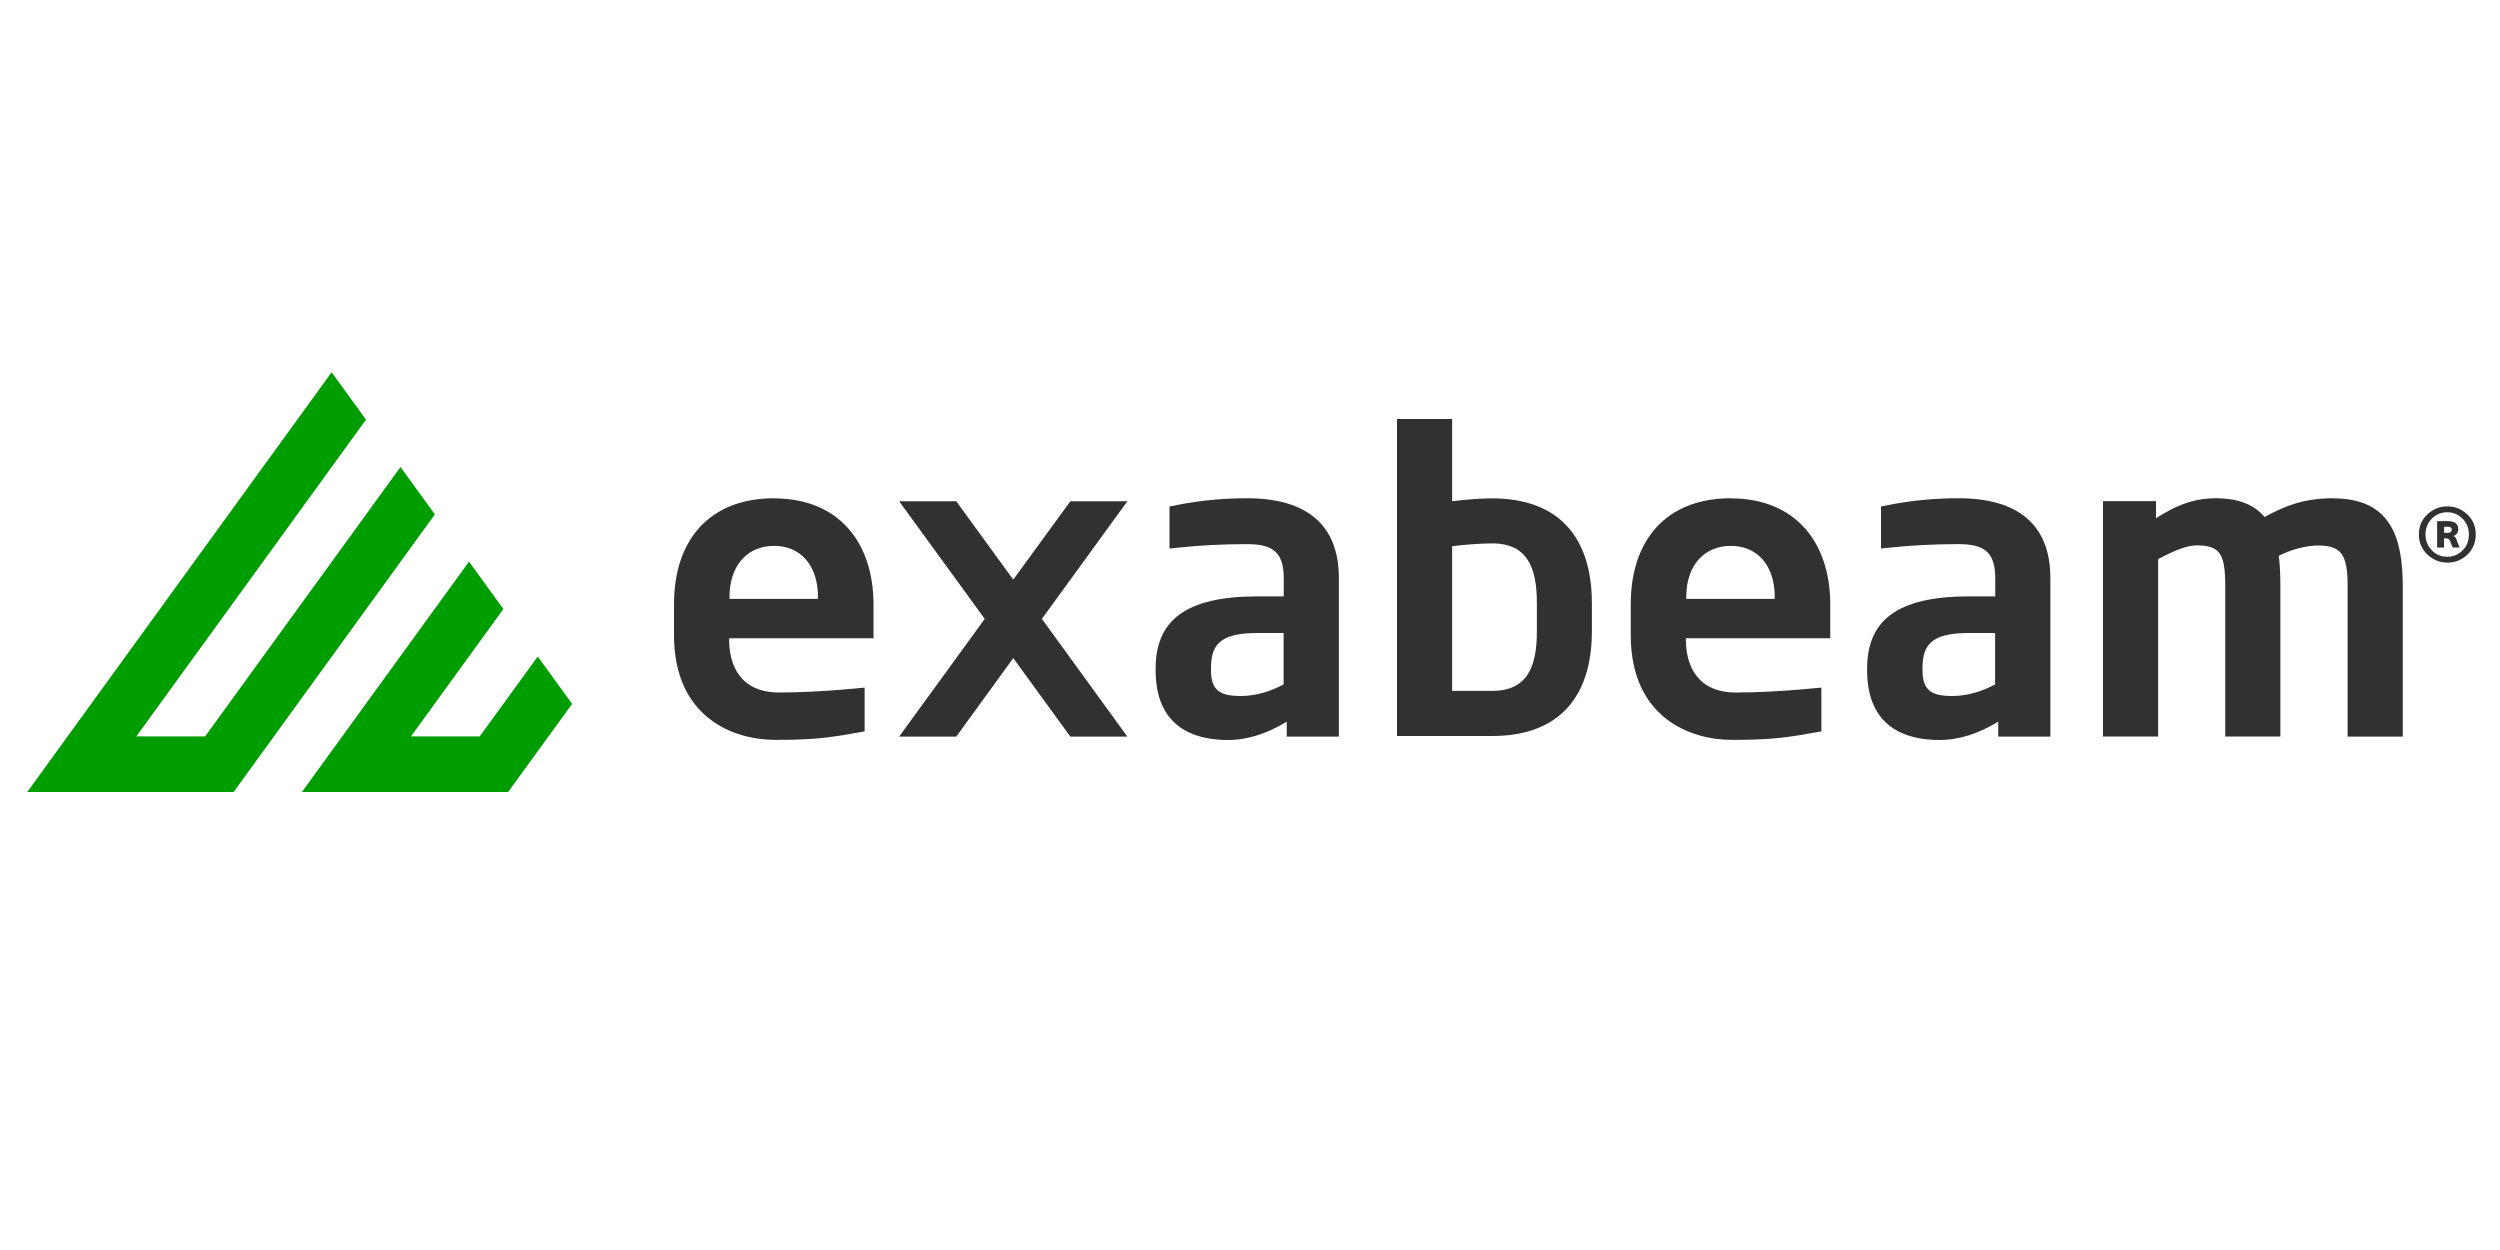 <?xml version="1.0" encoding="UTF-8"?>
<svg id="Layer_1" data-name="Layer 1" xmlns="http://www.w3.org/2000/svg" viewBox="0 0 200 100">
  <defs>
    <style>
      .cls-1 {
        fill: #313131;
      }

      .cls-1, .cls-2 {
        stroke-width: 0px;
      }

      .cls-2 {
        fill: #009d00;
      }
    </style>
  </defs>
  <path class="cls-2" d="m26.53,29.78l2.75,3.79-18.37,25.34h5.5l15.63-21.55,2.75,3.79-16.1,22.21H2.18L26.53,29.78h0Zm-2.37,33.58h16.49l3.23-4.45,1.89-2.6-2.75-3.79-4.64,6.39h-5.5l7.39-10.19-2.75-3.79-13.36,18.42h0Z"/>
  <g>
    <path class="cls-1" d="m186.67,39.86c-2.3,0-3.81.57-5.51,1.5-.77-.93-2-1.5-3.91-1.5s-3.37.7-4.77,1.6v-1.37h-4.24v18.83h4.41v-14.19c1.37-.74,2.37-1.1,3.07-1.1,1.87,0,2.3.67,2.3,3.24v12.05h4.41v-12.05c0-.83-.03-1.67-.13-2.4,1.2-.63,2.47-.83,3.11-.83,1.87,0,2.4.67,2.4,3.24v12.05h4.41v-12.05c0-3.91-1-7.01-5.54-7.01"/>
    <path class="cls-1" d="m122.95,50.5c0,2.74-.7,4.77-3.57,4.77h-3.21v-11.57c.93-.13,2.4-.23,3.21-.23,2.87,0,3.57,2.04,3.57,4.77v2.25h0Zm-3.57-10.63c-.8,0-1.97.07-3.21.23v-6.58h-4.41v25.36h7.61c5.38,0,7.98-3.17,7.98-8.38v-2.25c0-5.21-2.6-8.38-7.98-8.38"/>
    <path class="cls-1" d="m65.44,47.91h-7.08v-.13c0-2.64,1.5-4.11,3.57-4.11s3.51,1.5,3.51,4.11v.13h0Zm-3.51-8.05c-5.11,0-8.01,3.27-8.01,8.48v2.47c0,6.58,4.74,8.38,8.08,8.38,2.46,0,3.78-.11,5.38-.37h.02c.34-.06.7-.12,1.08-.19.01,0,.02,0,.03,0l.66-.12v-.59s0-.1,0-.15v-2.2s0-.03,0-.04v-.52l-.68.06h-.01c-.06,0-.13.01-.19.02l-1.05.09c-1.35.11-3.09.22-4.9.22-3.21,0-4.01-2.3-4.01-4.24v-.1h11.55v-2.71c0-4.97-2.8-8.48-7.95-8.48"/>
    <path class="cls-1" d="m141.98,47.91h-7.08v-.13c0-2.64,1.5-4.11,3.57-4.11s3.51,1.5,3.51,4.11v.13h0Zm-3.51-8.05c-5.11,0-8.01,3.27-8.01,8.48v2.47c0,6.58,4.74,8.38,8.08,8.38,2.46,0,3.78-.11,5.38-.37h.02c.34-.06.7-.12,1.08-.19.01,0,.02,0,.03,0l.66-.12v-.59s0-.1,0-.15v-2.2s0-.03,0-.04v-.52l-.68.06h-.01c-.06,0-.13.01-.19.02l-1.05.09c-1.35.11-3.09.22-4.9.22-3.21,0-4.01-2.3-4.01-4.24v-.1h11.55v-2.71c0-4.97-2.8-8.48-7.95-8.48"/>
    <path class="cls-1" d="m102.69,54.75c-.97.53-2.2.93-3.41.93-1.67,0-2.4-.43-2.4-2.07v-.13c0-1.87.67-2.84,3.71-2.84h2.1v4.11h0Zm-2.94-14.89c-2.03,0-3.77.21-5.07.44h0l-.2.04c-.1.02-.2.04-.3.06,0,0,0,0,0,0l-.62.12v.49s0,.06,0,.09v2.14s0,.06,0,.09v.55l1.13-.11h0c1.18-.13,3.15-.24,5.07-.24s2.94.53,2.94,2.71v1.47h-2.1c-5.81,0-8.15,1.97-8.15,5.78v.13c0,4.51,3.01,5.58,5.78,5.58,1.6,0,3.17-.53,4.71-1.47v1.2h4.17v-12.69c0-4.27-2.6-6.38-7.34-6.38"/>
    <path class="cls-1" d="m159.61,54.75c-.97.53-2.2.93-3.41.93-1.67,0-2.4-.43-2.4-2.07v-.13c0-1.87.67-2.84,3.71-2.84h2.1v4.11h0Zm-2.94-14.89c-2.03,0-3.77.21-5.07.44h0l-.2.04c-.1.02-.2.04-.3.06,0,0,0,0,0,0l-.62.12v.49s0,.06,0,.09v2.14s0,.06,0,.09v.55l1.13-.11h0c1.18-.13,3.15-.24,5.07-.24s2.94.53,2.94,2.71v1.47h-2.1c-5.81,0-8.15,1.97-8.15,5.78v.13c0,4.51,3.01,5.58,5.78,5.58,1.6,0,3.17-.53,4.71-1.47v1.2h4.17v-12.69c0-4.27-2.6-6.38-7.34-6.38"/>
    <polygon class="cls-1" points="85.63 40.1 81.06 46.37 76.5 40.1 71.93 40.1 78.78 49.51 71.93 58.93 76.5 58.93 81.06 52.65 85.63 58.93 90.19 58.93 83.35 49.51 90.19 40.1 85.63 40.1 85.63 40.1"/>
  </g>
  <path class="cls-1" d="m194.18,44.36c-.44-.44-.67-.97-.67-1.61s.22-1.16.67-1.59.98-.65,1.61-.65,1.15.22,1.6.65.67.96.67,1.59-.22,1.18-.66,1.61-.98.65-1.6.65-1.16-.22-1.61-.65h0Zm2.83-.33c.34-.34.5-.77.5-1.28s-.17-.91-.51-1.26c-.34-.34-.74-.51-1.22-.51s-.9.17-1.23.51c-.34.34-.51.76-.51,1.26s.17.93.51,1.28.75.51,1.23.51.89-.17,1.22-.51h0Zm-.48-.85s-.03-.07-.03-.08-.02-.03-.04-.06c-.02-.03-.03-.05-.05-.07-.01-.01-.03-.03-.06-.05-.02-.02-.05-.03-.08-.04.11-.03.2-.09.28-.19s.11-.23.11-.4c0-.19-.07-.34-.22-.44s-.34-.16-.59-.16h-.88v2.11h.55v-.73h.19c.16,0,.27.1.32.27.08.25.15.4.21.46h.53v-.02c-.04-.07-.11-.23-.21-.5,0-.01-.01-.04-.03-.08h0Zm-1-.55v-.49h.3c.21,0,.31.08.31.23,0,.08-.03.14-.09.19-.06.05-.14.07-.23.07h-.29,0Z"/>
</svg>